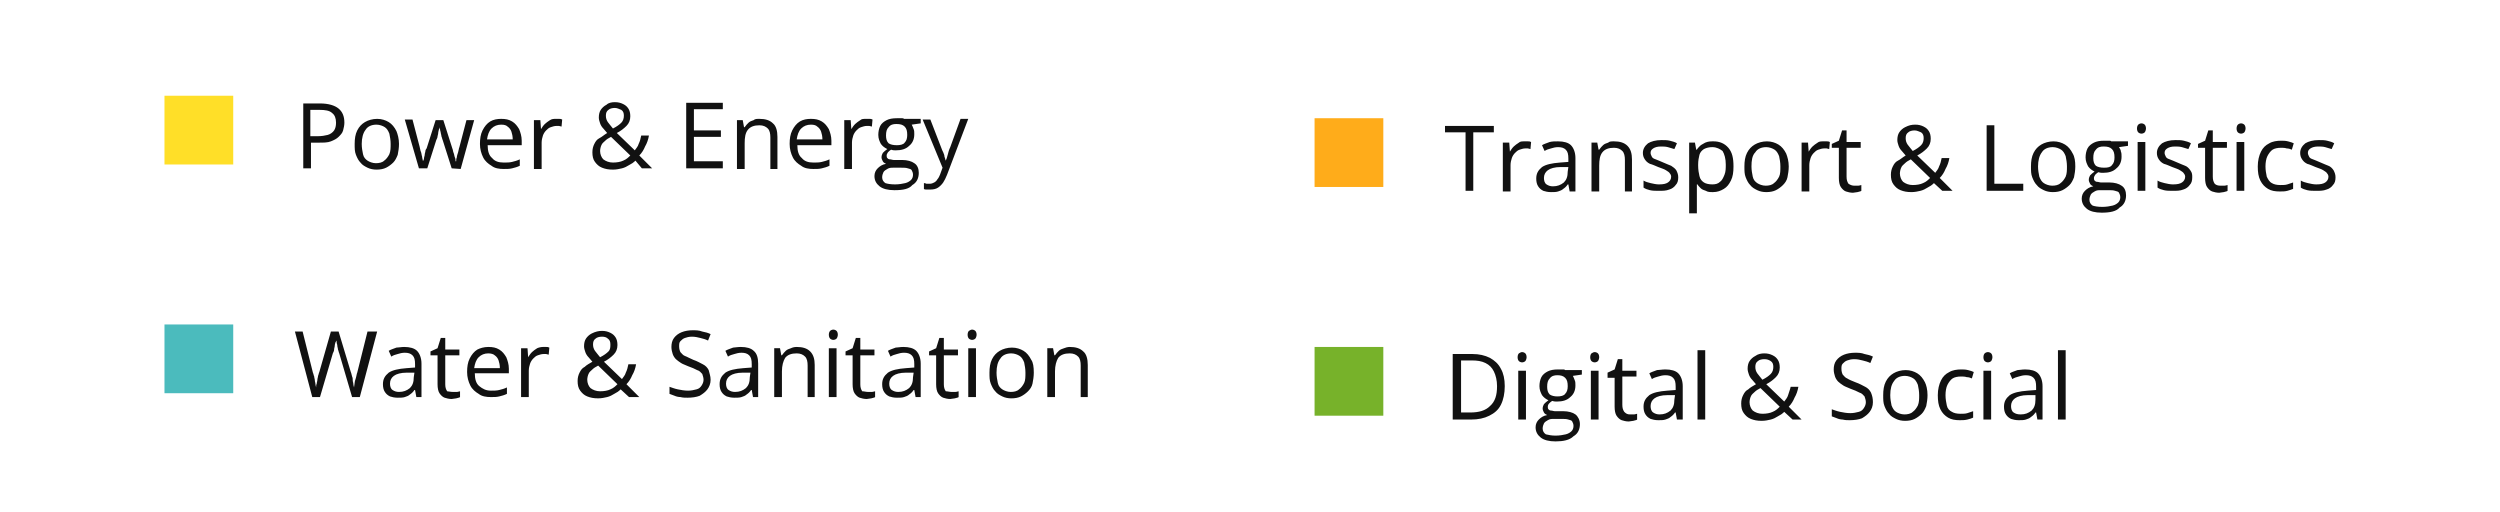 <svg xmlns="http://www.w3.org/2000/svg" xmlns:xlink="http://www.w3.org/1999/xlink" id="Calque_1" x="0px" y="0px" viewBox="0 0 389.1 79.7" style="enable-background:new 0 0 389.1 79.7;" xml:space="preserve"><style type="text/css">	.st0{fill:#FFDF28;}	.st1{fill:#111111;}	.st2{fill:#4BBBBD;}	.st3{fill:#FFAC1A;}	.st4{fill:#77B22A;}</style><g>	<rect x="25.6" y="14.9" class="st0" width="10.7" height="10.7"></rect>	<path class="st1" d="M49.8,16.1c1.3,0,2.3,0.3,2.9,0.8c0.6,0.5,0.9,1.2,0.9,2.2c0,0.4-0.1,0.8-0.2,1.2c-0.1,0.4-0.4,0.7-0.7,1  c-0.3,0.3-0.7,0.5-1.2,0.7c-0.5,0.2-1.1,0.2-1.9,0.2h-1.2v4h-1.2V16.1L49.8,16.1L49.8,16.1z M49.7,17.1h-1.4v4.1h1.1  c0.7,0,1.2-0.1,1.6-0.2c0.4-0.1,0.8-0.4,1-0.7c0.2-0.3,0.3-0.7,0.3-1.2c0-0.7-0.2-1.2-0.6-1.5C51.3,17.2,50.6,17.1,49.7,17.1z   M62.1,22.4c0,0.6-0.1,1.2-0.2,1.7c-0.2,0.5-0.4,0.9-0.7,1.2c-0.3,0.3-0.7,0.6-1.1,0.8c-0.4,0.2-0.9,0.3-1.5,0.3  c-0.5,0-1-0.1-1.4-0.3c-0.4-0.2-0.8-0.4-1.1-0.8c-0.3-0.3-0.5-0.7-0.7-1.2c-0.2-0.5-0.2-1-0.2-1.7c0-0.8,0.1-1.5,0.4-2.1  c0.3-0.6,0.7-1,1.2-1.3c0.5-0.3,1.2-0.5,1.9-0.5c0.7,0,1.3,0.2,1.8,0.5c0.5,0.3,0.9,0.8,1.2,1.4C61.9,20.9,62.1,21.6,62.1,22.4z   M56.3,22.4c0,0.6,0.1,1.1,0.2,1.6s0.4,0.8,0.7,1c0.3,0.2,0.8,0.4,1.3,0.4c0.5,0,1-0.1,1.3-0.4c0.3-0.2,0.6-0.6,0.8-1  c0.2-0.5,0.2-1,0.2-1.6c0-0.6-0.1-1.1-0.2-1.6c-0.2-0.5-0.4-0.8-0.7-1c-0.3-0.2-0.8-0.4-1.3-0.4c-0.8,0-1.4,0.3-1.7,0.8  C56.5,20.7,56.3,21.5,56.3,22.4z M70.3,26.2l-1.4-4.4c-0.1-0.2-0.1-0.4-0.2-0.6c0-0.2-0.1-0.4-0.1-0.5c0-0.2-0.1-0.3-0.1-0.5  c0-0.1-0.1-0.3-0.1-0.4h0c0,0.1,0,0.2-0.1,0.4c0,0.1-0.1,0.3-0.1,0.5c0,0.2-0.1,0.4-0.1,0.5c0,0.2-0.1,0.4-0.2,0.6l-1.4,4.4h-1.3  L63,18.6h1.2l1.1,4.2c0.1,0.3,0.1,0.6,0.2,0.8s0.1,0.5,0.2,0.8c0,0.2,0.1,0.4,0.1,0.6h0.1c0-0.1,0.1-0.2,0.1-0.4  c0-0.2,0.1-0.3,0.1-0.5c0-0.2,0.1-0.4,0.1-0.5c0-0.2,0.1-0.4,0.2-0.5l1.4-4.4H69l1.4,4.4c0.1,0.2,0.1,0.5,0.2,0.7  c0.1,0.2,0.1,0.5,0.2,0.7c0.1,0.2,0.1,0.4,0.1,0.6h0.1c0-0.2,0-0.4,0.1-0.6c0-0.2,0.1-0.5,0.2-0.8s0.1-0.6,0.2-0.8l1.1-4.2h1.2  l-2.1,7.6L70.3,26.2L70.3,26.2z M78,18.5c0.7,0,1.2,0.1,1.7,0.4c0.5,0.3,0.8,0.7,1.1,1.2c0.2,0.5,0.4,1.1,0.4,1.8v0.7h-5.3  c0,0.9,0.2,1.6,0.7,2c0.4,0.5,1,0.7,1.8,0.7c0.5,0,0.9,0,1.3-0.1c0.4-0.1,0.8-0.2,1.2-0.4v1c-0.4,0.2-0.8,0.3-1.2,0.4  c-0.4,0.1-0.8,0.1-1.3,0.1c-0.7,0-1.4-0.1-1.9-0.5c-0.5-0.3-1-0.7-1.3-1.3c-0.3-0.6-0.5-1.3-0.5-2.1c0-0.8,0.1-1.5,0.4-2.1  c0.3-0.6,0.7-1.1,1.2-1.4C76.8,18.6,77.4,18.5,78,18.5z M78,19.4c-0.6,0-1.1,0.2-1.5,0.6c-0.4,0.4-0.6,1-0.7,1.7h4  c0-0.5-0.1-0.9-0.2-1.2c-0.1-0.3-0.3-0.6-0.6-0.8C78.8,19.5,78.5,19.4,78,19.4z M86.5,18.5c0.2,0,0.3,0,0.5,0c0.2,0,0.3,0,0.5,0.1  l-0.1,1.1c-0.1,0-0.3-0.1-0.4-0.1c-0.2,0-0.3,0-0.4,0c-0.3,0-0.6,0.1-0.9,0.2c-0.3,0.1-0.5,0.3-0.7,0.5c-0.2,0.2-0.4,0.5-0.5,0.8  c-0.1,0.3-0.2,0.7-0.2,1.1v4.1h-1.2v-7.6h1l0.1,1.4h0c0.2-0.3,0.3-0.5,0.6-0.8c0.2-0.2,0.5-0.4,0.8-0.6  C85.9,18.5,86.2,18.5,86.5,18.5z M95.7,15.9c0.5,0,0.9,0.1,1.3,0.3c0.4,0.2,0.6,0.4,0.8,0.7c0.2,0.3,0.3,0.7,0.3,1.2  c0,0.6-0.2,1.1-0.6,1.5c-0.4,0.4-0.9,0.8-1.5,1.1l2.8,2.7c0.2-0.3,0.5-0.6,0.6-1c0.2-0.4,0.3-0.8,0.4-1.3h1.2  c-0.1,0.6-0.3,1.2-0.6,1.7c-0.2,0.5-0.5,1-0.9,1.4l2,2h-1.6L98.9,25c-0.3,0.3-0.6,0.5-1,0.7c-0.3,0.2-0.7,0.4-1.1,0.5  c-0.4,0.1-0.9,0.2-1.4,0.2c-0.7,0-1.2-0.1-1.7-0.3c-0.5-0.2-0.8-0.5-1.1-0.9c-0.3-0.4-0.4-0.9-0.4-1.5c0-0.5,0.1-0.9,0.3-1.3  c0.2-0.4,0.4-0.7,0.8-0.9s0.7-0.5,1.2-0.8c-0.2-0.2-0.4-0.5-0.6-0.7c-0.2-0.2-0.4-0.5-0.5-0.8c-0.1-0.3-0.2-0.6-0.2-0.9  c0-0.5,0.1-0.9,0.3-1.2c0.2-0.3,0.5-0.6,0.9-0.8C94.7,16,95.2,15.9,95.7,15.9z M95.1,21.3c-0.4,0.2-0.7,0.4-0.9,0.6  c-0.2,0.2-0.5,0.4-0.6,0.7c-0.1,0.2-0.2,0.6-0.2,0.9c0,0.5,0.2,1,0.5,1.3c0.4,0.3,0.9,0.5,1.5,0.5c0.6,0,1.2-0.1,1.6-0.3  c0.5-0.2,0.8-0.5,1.1-0.8L95.1,21.3z M95.7,16.8c-0.4,0-0.8,0.1-1,0.3c-0.3,0.2-0.4,0.5-0.4,0.9c0,0.4,0.1,0.7,0.3,1  c0.2,0.3,0.5,0.6,0.8,1c0.6-0.3,1-0.6,1.3-0.9s0.4-0.7,0.4-1.1c0-0.4-0.1-0.7-0.4-0.9C96.4,17,96.1,16.8,95.7,16.8z M112.5,26.2  h-5.7V16h5.7v1H108v3.3h4.2v1H108v3.8h4.5V26.2z M118.2,18.5c0.9,0,1.6,0.2,2.1,0.7c0.5,0.4,0.7,1.2,0.7,2.1v5h-1.1v-4.9  c0-0.6-0.1-1.1-0.4-1.4c-0.3-0.3-0.7-0.5-1.3-0.5c-0.8,0-1.4,0.2-1.8,0.7s-0.5,1.2-0.5,2.1v4h-1.2v-7.6h0.9l0.2,1.1h0.1  c0.2-0.3,0.4-0.5,0.6-0.7c0.2-0.2,0.5-0.3,0.8-0.4C117.5,18.5,117.8,18.5,118.2,18.5z M126.2,18.5c0.7,0,1.2,0.1,1.7,0.4  c0.5,0.3,0.8,0.7,1.1,1.2c0.2,0.5,0.4,1.1,0.4,1.8v0.7h-5.3c0,0.9,0.2,1.6,0.7,2c0.4,0.5,1,0.7,1.8,0.7c0.5,0,0.9,0,1.3-0.1  c0.4-0.1,0.8-0.2,1.2-0.4v1c-0.4,0.2-0.8,0.3-1.2,0.4c-0.4,0.1-0.8,0.1-1.3,0.1c-0.7,0-1.4-0.1-1.9-0.5c-0.5-0.3-1-0.7-1.3-1.3  c-0.3-0.6-0.5-1.3-0.5-2.1c0-0.8,0.1-1.5,0.4-2.1c0.3-0.6,0.7-1.1,1.2-1.4C125,18.6,125.6,18.5,126.2,18.5z M126.2,19.4  c-0.6,0-1.1,0.2-1.5,0.6c-0.4,0.4-0.6,1-0.7,1.7h4c0-0.5-0.1-0.9-0.2-1.2c-0.1-0.3-0.3-0.6-0.6-0.8C127,19.5,126.7,19.4,126.2,19.4  z M134.8,18.5c0.2,0,0.3,0,0.5,0c0.2,0,0.3,0,0.5,0.1l-0.1,1.1c-0.1,0-0.3-0.1-0.4-0.1c-0.2,0-0.3,0-0.4,0c-0.3,0-0.6,0.1-0.9,0.2  c-0.3,0.1-0.5,0.3-0.7,0.5c-0.2,0.2-0.4,0.5-0.5,0.8c-0.1,0.3-0.2,0.7-0.2,1.1v4.1h-1.2v-7.6h1l0.1,1.4h0c0.2-0.3,0.3-0.5,0.6-0.8  c0.2-0.2,0.5-0.4,0.8-0.6C134.1,18.5,134.4,18.5,134.8,18.5z M139.2,29.6c-1,0-1.8-0.2-2.3-0.6c-0.5-0.4-0.8-0.9-0.8-1.6  c0-0.5,0.2-0.9,0.5-1.2c0.3-0.3,0.7-0.6,1.3-0.7c-0.2-0.1-0.4-0.2-0.5-0.4c-0.1-0.2-0.2-0.4-0.2-0.6c0-0.3,0.1-0.5,0.2-0.7  c0.2-0.2,0.4-0.4,0.7-0.6c-0.4-0.2-0.7-0.4-1-0.8c-0.2-0.4-0.4-0.8-0.4-1.4c0-0.5,0.1-1,0.3-1.4c0.2-0.4,0.6-0.7,1-0.9  c0.4-0.2,0.9-0.3,1.6-0.3c0.1,0,0.3,0,0.4,0c0.1,0,0.3,0,0.4,0c0.1,0,0.2,0,0.3,0.1h2.6v0.7l-1.4,0.2c0.1,0.2,0.2,0.4,0.3,0.7  c0.1,0.2,0.1,0.5,0.1,0.8c0,0.8-0.3,1.4-0.8,1.8c-0.5,0.5-1.2,0.7-2.1,0.7c-0.2,0-0.4,0-0.7-0.1c-0.2,0.1-0.4,0.3-0.5,0.4  c-0.1,0.2-0.2,0.3-0.2,0.5c0,0.1,0,0.3,0.1,0.4c0.1,0.1,0.2,0.2,0.4,0.2c0.2,0,0.4,0.1,0.6,0.1h1.3c0.8,0,1.5,0.2,1.9,0.5  c0.5,0.3,0.7,0.9,0.7,1.5c0,0.8-0.3,1.5-1,1.9C141.5,29.4,140.6,29.6,139.2,29.6z M139.3,28.7c0.6,0,1.2-0.1,1.6-0.2  c0.4-0.1,0.7-0.3,0.9-0.5c0.2-0.2,0.3-0.5,0.3-0.8c0-0.3-0.1-0.5-0.2-0.7c-0.1-0.2-0.3-0.2-0.6-0.3c-0.3-0.1-0.6-0.1-1-0.1H139  c-0.3,0-0.6,0-0.9,0.2c-0.2,0.1-0.5,0.3-0.6,0.5c-0.1,0.2-0.2,0.5-0.2,0.8c0,0.4,0.2,0.7,0.5,0.9C138.1,28.6,138.6,28.7,139.3,28.7  z M139.6,22.6c0.5,0,1-0.1,1.2-0.4c0.3-0.3,0.4-0.7,0.4-1.2c0-0.6-0.1-1-0.4-1.3s-0.7-0.4-1.3-0.4c-0.5,0-0.9,0.1-1.2,0.5  c-0.3,0.3-0.4,0.7-0.4,1.3c0,0.5,0.1,0.9,0.4,1.2C138.6,22.5,139,22.6,139.6,22.6z M143.6,18.6h1.2l1.7,4.4  c0.1,0.3,0.2,0.5,0.3,0.7c0.1,0.2,0.2,0.5,0.2,0.7c0.1,0.2,0.1,0.4,0.2,0.6h0c0.1-0.2,0.2-0.5,0.3-0.9c0.1-0.4,0.2-0.8,0.4-1.2  l1.6-4.4h1.2l-3.3,8.7c-0.2,0.5-0.4,0.9-0.6,1.2c-0.2,0.3-0.5,0.6-0.8,0.8c-0.3,0.2-0.7,0.3-1.2,0.3c-0.2,0-0.4,0-0.6,0  c-0.2,0-0.3,0-0.4-0.1v-0.9c0.1,0,0.2,0,0.4,0.1c0.1,0,0.3,0,0.5,0c0.3,0,0.5-0.1,0.7-0.2c0.2-0.1,0.4-0.3,0.5-0.5  c0.2-0.2,0.3-0.5,0.4-0.7l0.4-1.1L143.6,18.6z"></path>	<rect x="25.6" y="50.5" class="st2" width="10.7" height="10.7"></rect>	<path class="st1" d="M58.7,51.6l-2.7,10.2h-1.2l-2-6.8c-0.1-0.2-0.1-0.4-0.2-0.6c0-0.2-0.1-0.4-0.1-0.6c0-0.2-0.1-0.3-0.1-0.5  c0-0.1,0-0.2-0.1-0.3c0,0.1,0,0.2-0.1,0.3c0,0.1-0.1,0.3-0.1,0.5c0,0.2-0.1,0.4-0.1,0.6c0,0.2-0.1,0.4-0.2,0.6l-2,6.8h-1.2  l-2.7-10.2h1.2l1.6,6.4c0.1,0.2,0.1,0.4,0.2,0.6c0,0.2,0.1,0.4,0.1,0.6c0,0.2,0.1,0.4,0.1,0.6c0,0.2,0.1,0.4,0.1,0.5  c0-0.2,0-0.4,0.1-0.6c0-0.2,0.1-0.4,0.1-0.6c0-0.2,0.1-0.4,0.1-0.6c0.1-0.2,0.1-0.4,0.2-0.6l1.8-6.3h1.2l1.9,6.3  c0.1,0.2,0.1,0.4,0.2,0.7c0.1,0.2,0.1,0.4,0.1,0.6c0,0.2,0.1,0.4,0.1,0.6c0,0.2,0.1,0.4,0.1,0.5c0-0.2,0.1-0.5,0.1-0.7  s0.1-0.5,0.2-0.8c0.1-0.3,0.1-0.6,0.2-0.8l1.6-6.4L58.7,51.6L58.7,51.6z M62.9,54c0.9,0,1.6,0.2,2,0.6c0.4,0.4,0.7,1.1,0.7,2v5.2  h-0.8l-0.2-1.1h-0.1c-0.2,0.3-0.4,0.5-0.7,0.7c-0.2,0.2-0.5,0.3-0.8,0.4c-0.3,0.1-0.7,0.1-1.1,0.1c-0.5,0-0.9-0.1-1.2-0.2  c-0.4-0.2-0.6-0.4-0.8-0.7c-0.2-0.3-0.3-0.7-0.3-1.2c0-0.8,0.3-1.3,0.9-1.8c0.6-0.4,1.5-0.6,2.8-0.7l1.3-0.1v-0.5  c0-0.7-0.1-1.1-0.4-1.4c-0.3-0.3-0.7-0.4-1.2-0.4c-0.4,0-0.8,0.1-1.1,0.2c-0.4,0.1-0.7,0.2-1,0.4l-0.4-0.9c0.3-0.2,0.7-0.3,1.2-0.5  C62,54.1,62.5,54,62.9,54z M64.5,58l-1.2,0c-0.9,0-1.6,0.2-2,0.5c-0.4,0.3-0.6,0.7-0.6,1.2c0,0.4,0.1,0.8,0.4,1  c0.3,0.2,0.6,0.3,1,0.3c0.7,0,1.2-0.2,1.7-0.6c0.4-0.4,0.6-0.9,0.6-1.7L64.5,58L64.5,58z M70.5,61c0.2,0,0.4,0,0.6,0  c0.2,0,0.4-0.1,0.5-0.1v0.9c-0.1,0.1-0.3,0.1-0.6,0.2c-0.2,0-0.5,0.1-0.7,0.1c-0.4,0-0.8-0.1-1.1-0.2c-0.3-0.1-0.6-0.4-0.8-0.7  c-0.2-0.3-0.3-0.8-0.3-1.4v-4.5H67v-0.6l1.1-0.5l0.5-1.6h0.7v1.8h2.2v0.9h-2.2v4.5c0,0.5,0.1,0.8,0.3,1.1  C69.8,60.9,70.1,61,70.5,61z M76,54c0.7,0,1.2,0.1,1.7,0.4c0.5,0.3,0.8,0.7,1.1,1.2c0.2,0.5,0.4,1.1,0.4,1.8v0.7h-5.3  c0,0.9,0.2,1.6,0.7,2s1,0.7,1.8,0.7c0.5,0,0.9,0,1.3-0.1c0.4-0.1,0.8-0.2,1.2-0.4v1c-0.4,0.2-0.8,0.3-1.2,0.4  c-0.4,0.1-0.8,0.1-1.3,0.1c-0.7,0-1.4-0.1-1.9-0.5c-0.5-0.3-1-0.7-1.3-1.3c-0.3-0.6-0.5-1.3-0.5-2.1c0-0.8,0.1-1.5,0.4-2.1  c0.3-0.6,0.7-1.1,1.2-1.4C74.7,54.2,75.3,54,76,54z M76,55c-0.6,0-1.1,0.2-1.5,0.6c-0.4,0.4-0.6,1-0.7,1.7h4c0-0.5-0.1-0.9-0.2-1.2  c-0.1-0.3-0.3-0.6-0.6-0.8C76.8,55.1,76.4,55,76,55z M84.5,54c0.2,0,0.3,0,0.5,0c0.2,0,0.3,0,0.5,0.1l-0.1,1.1  c-0.1,0-0.3-0.1-0.4-0.1c-0.2,0-0.3,0-0.4,0c-0.3,0-0.6,0.1-0.9,0.2c-0.3,0.1-0.5,0.3-0.7,0.5c-0.2,0.2-0.4,0.5-0.5,0.8  c-0.1,0.3-0.2,0.7-0.2,1.1v4.1h-1.2v-7.6h1l0.1,1.4h0c0.2-0.3,0.3-0.5,0.6-0.8c0.2-0.2,0.5-0.4,0.8-0.6C83.8,54.1,84.2,54,84.5,54z   M93.7,51.5c0.5,0,0.9,0.1,1.3,0.3c0.4,0.2,0.6,0.4,0.8,0.7c0.2,0.3,0.3,0.7,0.3,1.2c0,0.6-0.2,1.1-0.6,1.5  c-0.4,0.4-0.9,0.8-1.5,1.1l2.8,2.7c0.2-0.3,0.5-0.6,0.6-1c0.2-0.4,0.3-0.8,0.4-1.3h1.2c-0.1,0.6-0.3,1.2-0.6,1.7  c-0.2,0.5-0.5,1-0.9,1.4l2,2h-1.6l-1.3-1.2c-0.3,0.3-0.6,0.5-1,0.7c-0.3,0.2-0.7,0.4-1.1,0.5c-0.4,0.1-0.9,0.2-1.4,0.2  c-0.7,0-1.2-0.1-1.7-0.3c-0.5-0.2-0.8-0.5-1.1-0.9c-0.3-0.4-0.4-0.9-0.4-1.5c0-0.5,0.1-0.9,0.3-1.3c0.2-0.4,0.4-0.7,0.8-0.9  c0.3-0.3,0.7-0.5,1.2-0.8c-0.2-0.2-0.4-0.5-0.6-0.7c-0.2-0.2-0.4-0.5-0.5-0.8c-0.1-0.3-0.2-0.6-0.2-0.9c0-0.5,0.1-0.9,0.3-1.2  c0.2-0.3,0.5-0.6,0.9-0.8C92.7,51.6,93.2,51.5,93.7,51.5z M93.1,56.9c-0.4,0.2-0.7,0.4-0.9,0.6c-0.2,0.2-0.5,0.4-0.6,0.7  c-0.1,0.2-0.2,0.6-0.2,0.9c0,0.5,0.2,1,0.5,1.3c0.4,0.3,0.9,0.5,1.5,0.5c0.6,0,1.2-0.1,1.6-0.3c0.5-0.2,0.8-0.5,1.1-0.8L93.1,56.9z   M93.7,52.4c-0.4,0-0.8,0.1-1,0.3c-0.3,0.2-0.4,0.5-0.4,0.9c0,0.4,0.1,0.7,0.3,1c0.2,0.3,0.5,0.6,0.8,1c0.6-0.3,1-0.6,1.3-0.9  S95,54,95,53.6c0-0.4-0.1-0.7-0.4-0.9C94.4,52.5,94.1,52.4,93.7,52.4z M110.6,59.1c0,0.6-0.2,1.1-0.5,1.5c-0.3,0.4-0.7,0.7-1.2,1  c-0.5,0.2-1.2,0.3-1.9,0.3c-0.4,0-0.7,0-1.1-0.1c-0.3,0-0.7-0.1-0.9-0.2c-0.3-0.1-0.5-0.2-0.8-0.3v-1.1c0.3,0.1,0.8,0.3,1.3,0.4  c0.5,0.1,1,0.2,1.6,0.2c0.5,0,0.9-0.1,1.3-0.2c0.4-0.1,0.6-0.3,0.8-0.6c0.2-0.3,0.3-0.6,0.3-0.9c0-0.3-0.1-0.6-0.2-0.9  c-0.2-0.2-0.4-0.5-0.8-0.6c-0.4-0.2-0.8-0.4-1.4-0.6c-0.4-0.2-0.8-0.3-1.1-0.5c-0.3-0.2-0.6-0.4-0.8-0.6c-0.2-0.2-0.4-0.5-0.5-0.8  c-0.1-0.3-0.2-0.7-0.2-1.1c0-0.5,0.1-1,0.4-1.4c0.3-0.4,0.7-0.7,1.2-0.9c0.5-0.2,1.1-0.3,1.7-0.3c0.5,0,1,0,1.5,0.2  c0.5,0.1,0.9,0.2,1.3,0.4l-0.4,1c-0.4-0.2-0.8-0.3-1.2-0.4c-0.4-0.1-0.8-0.2-1.3-0.2s-0.8,0.1-1.1,0.2c-0.3,0.1-0.5,0.3-0.7,0.5  c-0.2,0.2-0.2,0.5-0.2,0.8c0,0.4,0.1,0.7,0.2,0.9c0.2,0.2,0.4,0.5,0.7,0.6s0.8,0.4,1.3,0.6c0.6,0.2,1.1,0.5,1.5,0.7  c0.4,0.2,0.7,0.5,0.9,0.9C110.4,58.1,110.6,58.5,110.6,59.1z M115.3,54c0.9,0,1.6,0.2,2,0.6c0.5,0.4,0.7,1.1,0.7,2v5.2h-0.8  l-0.2-1.1h-0.1c-0.2,0.3-0.4,0.5-0.7,0.7c-0.2,0.2-0.5,0.3-0.8,0.4c-0.3,0.1-0.7,0.1-1.1,0.1c-0.5,0-0.9-0.1-1.2-0.2  c-0.4-0.2-0.6-0.4-0.8-0.7c-0.2-0.3-0.3-0.7-0.3-1.2c0-0.8,0.3-1.3,0.9-1.8c0.6-0.4,1.5-0.6,2.8-0.7l1.3-0.1v-0.5  c0-0.7-0.1-1.1-0.4-1.4c-0.3-0.3-0.7-0.4-1.2-0.4c-0.4,0-0.8,0.1-1.1,0.2c-0.4,0.1-0.7,0.2-1,0.4l-0.4-0.9c0.3-0.2,0.7-0.3,1.2-0.5  C114.3,54.1,114.8,54,115.3,54z M116.8,58l-1.2,0c-0.9,0-1.6,0.2-2,0.5c-0.4,0.3-0.6,0.7-0.6,1.2c0,0.4,0.1,0.8,0.4,1  c0.3,0.2,0.6,0.3,1,0.3c0.7,0,1.2-0.2,1.7-0.6c0.4-0.4,0.6-0.9,0.6-1.7L116.8,58L116.8,58z M124,54c0.9,0,1.6,0.2,2.1,0.7  s0.7,1.2,0.7,2.1v5h-1.1v-4.9c0-0.6-0.1-1.1-0.4-1.4c-0.3-0.3-0.7-0.5-1.3-0.5c-0.8,0-1.4,0.2-1.8,0.7c-0.3,0.5-0.5,1.2-0.5,2.1v4  h-1.2v-7.6h0.9l0.2,1.1h0.1c0.2-0.3,0.4-0.5,0.6-0.7c0.2-0.2,0.5-0.3,0.8-0.4C123.3,54.1,123.6,54,124,54z M130.2,54.2v7.6h-1.2  v-7.6H130.2z M129.7,51.3c0.2,0,0.4,0.1,0.5,0.2c0.1,0.1,0.2,0.3,0.2,0.6c0,0.2-0.1,0.5-0.2,0.6c-0.1,0.1-0.3,0.2-0.5,0.2  c-0.2,0-0.4-0.1-0.5-0.2c-0.1-0.1-0.2-0.3-0.2-0.6c0-0.3,0.1-0.5,0.2-0.6C129.3,51.4,129.5,51.3,129.7,51.3z M135.1,61  c0.2,0,0.4,0,0.6,0c0.2,0,0.4-0.1,0.5-0.1v0.9c-0.1,0.1-0.3,0.1-0.6,0.2c-0.2,0-0.5,0.1-0.7,0.1c-0.4,0-0.8-0.1-1.1-0.2  c-0.3-0.1-0.6-0.4-0.8-0.7c-0.2-0.3-0.3-0.8-0.3-1.4v-4.5h-1.1v-0.6l1.1-0.5l0.5-1.6h0.7v1.8h2.2v0.9h-2.2v4.5  c0,0.5,0.1,0.8,0.3,1.1C134.5,60.9,134.8,61,135.1,61z M140.6,54c0.9,0,1.6,0.2,2,0.6c0.4,0.4,0.7,1.1,0.7,2v5.2h-0.8l-0.2-1.1  h-0.1c-0.2,0.3-0.4,0.5-0.7,0.7c-0.2,0.2-0.5,0.3-0.8,0.4c-0.3,0.1-0.7,0.1-1.1,0.1c-0.5,0-0.9-0.1-1.2-0.2  c-0.4-0.2-0.6-0.4-0.8-0.7c-0.2-0.3-0.3-0.7-0.3-1.2c0-0.8,0.3-1.3,0.9-1.8c0.6-0.4,1.5-0.6,2.8-0.7l1.3-0.1v-0.5  c0-0.7-0.1-1.1-0.4-1.4c-0.3-0.3-0.7-0.4-1.2-0.4c-0.4,0-0.8,0.1-1.1,0.2c-0.4,0.1-0.7,0.2-1,0.4l-0.4-0.9c0.3-0.2,0.7-0.3,1.2-0.5  C139.7,54.1,140.1,54,140.6,54z M142.2,58l-1.2,0c-0.9,0-1.6,0.2-2,0.5c-0.4,0.3-0.6,0.7-0.6,1.2c0,0.4,0.1,0.8,0.4,1  c0.3,0.2,0.6,0.3,1,0.3c0.7,0,1.2-0.2,1.7-0.6c0.4-0.4,0.6-0.9,0.6-1.7L142.2,58L142.2,58z M148.1,61c0.2,0,0.4,0,0.6,0  c0.2,0,0.4-0.1,0.5-0.1v0.9c-0.1,0.1-0.3,0.1-0.6,0.2c-0.2,0-0.5,0.1-0.7,0.1c-0.4,0-0.8-0.1-1.1-0.2c-0.3-0.1-0.6-0.4-0.8-0.7  c-0.2-0.3-0.3-0.8-0.3-1.4v-4.5h-1.1v-0.6l1.1-0.5l0.5-1.6h0.7v1.8h2.2v0.9h-2.2v4.5c0,0.5,0.1,0.8,0.3,1.1  C147.5,60.9,147.8,61,148.1,61z M151.9,54.2v7.6h-1.2v-7.6H151.9z M151.3,51.3c0.2,0,0.4,0.1,0.5,0.2c0.1,0.1,0.2,0.3,0.2,0.6  c0,0.2-0.1,0.5-0.2,0.6c-0.1,0.1-0.3,0.2-0.5,0.2c-0.2,0-0.4-0.1-0.5-0.2c-0.1-0.1-0.2-0.3-0.2-0.6c0-0.3,0.1-0.5,0.2-0.6  C151,51.4,151.1,51.3,151.3,51.3z M160.9,58c0,0.6-0.1,1.2-0.2,1.7s-0.4,0.9-0.7,1.2c-0.3,0.3-0.7,0.6-1.1,0.8  c-0.4,0.2-0.9,0.3-1.5,0.3c-0.5,0-1-0.1-1.4-0.3c-0.4-0.2-0.8-0.4-1.1-0.8c-0.3-0.3-0.5-0.7-0.7-1.2c-0.2-0.5-0.2-1-0.2-1.7  c0-0.8,0.1-1.5,0.4-2.1c0.3-0.6,0.7-1,1.2-1.3c0.5-0.3,1.2-0.5,1.9-0.5c0.7,0,1.3,0.2,1.8,0.5c0.5,0.3,0.9,0.8,1.2,1.4  C160.8,56.4,160.9,57.1,160.9,58z M155.1,58c0,0.6,0.1,1.1,0.2,1.6s0.4,0.8,0.7,1c0.3,0.2,0.8,0.4,1.3,0.4c0.5,0,1-0.1,1.3-0.4  c0.3-0.2,0.6-0.6,0.8-1s0.2-1,0.2-1.6s-0.1-1.1-0.2-1.6c-0.2-0.5-0.4-0.8-0.7-1c-0.3-0.2-0.8-0.4-1.3-0.4c-0.8,0-1.4,0.3-1.7,0.8  C155.3,56.3,155.1,57,155.1,58z M166.5,54c0.9,0,1.6,0.2,2.1,0.7c0.5,0.4,0.7,1.2,0.7,2.1v5h-1.1v-4.9c0-0.6-0.1-1.1-0.4-1.4  c-0.3-0.3-0.7-0.5-1.3-0.5c-0.8,0-1.4,0.2-1.8,0.7c-0.3,0.5-0.5,1.2-0.5,2.1v4h-1.2v-7.6h0.9l0.2,1.1h0.1c0.2-0.3,0.4-0.5,0.6-0.7  c0.2-0.2,0.5-0.3,0.8-0.4C165.8,54.1,166.2,54,166.5,54z"></path>	<g>		<rect x="204.6" y="18.4" class="st3" width="10.7" height="10.7"></rect>		<path class="st1" d="M229.3,29.7h-1.2v-9.1h-3.2v-1h7.6v1h-3.2V29.7z M237.3,22c0.2,0,0.3,0,0.5,0c0.2,0,0.3,0,0.5,0.1l-0.1,1.1   c-0.1,0-0.3-0.1-0.4-0.1c-0.2,0-0.3,0-0.4,0c-0.3,0-0.6,0.1-0.9,0.2c-0.3,0.1-0.5,0.3-0.7,0.5c-0.2,0.2-0.4,0.5-0.5,0.8   c-0.1,0.3-0.2,0.7-0.2,1.1v4.1h-1.2v-7.6h1l0.1,1.4h0c0.2-0.3,0.3-0.5,0.6-0.8c0.2-0.2,0.5-0.4,0.8-0.6   C236.6,22,236.9,22,237.3,22z M242.5,22c0.9,0,1.6,0.2,2,0.6c0.4,0.4,0.7,1.1,0.7,2v5.2h-0.9l-0.2-1.1h-0.1   c-0.2,0.3-0.4,0.5-0.7,0.7c-0.2,0.2-0.5,0.3-0.8,0.4c-0.3,0.1-0.7,0.1-1.1,0.1c-0.5,0-0.9-0.1-1.2-0.2c-0.4-0.2-0.6-0.4-0.8-0.7   c-0.2-0.3-0.3-0.7-0.3-1.2c0-0.8,0.3-1.3,0.9-1.8c0.6-0.4,1.5-0.6,2.8-0.7l1.3-0.1v-0.5c0-0.7-0.1-1.1-0.4-1.4   c-0.3-0.3-0.7-0.4-1.2-0.4c-0.4,0-0.8,0.1-1.1,0.2c-0.4,0.1-0.7,0.2-1,0.4l-0.4-0.9c0.3-0.2,0.7-0.3,1.2-0.5   C241.6,22,242,22,242.5,22z M244.1,26l-1.2,0c-0.9,0-1.6,0.2-2,0.5c-0.4,0.3-0.6,0.7-0.6,1.2c0,0.4,0.1,0.8,0.4,1   c0.3,0.2,0.6,0.3,1,0.3c0.7,0,1.2-0.2,1.7-0.6c0.4-0.4,0.6-0.9,0.6-1.7L244.1,26L244.1,26z M251.2,22c0.9,0,1.6,0.2,2.1,0.7   s0.7,1.2,0.7,2.1v5h-1.1v-4.9c0-0.6-0.1-1.1-0.4-1.4c-0.3-0.3-0.7-0.5-1.3-0.5c-0.8,0-1.4,0.2-1.8,0.7s-0.5,1.2-0.5,2.1v4h-1.2   v-7.6h0.9l0.2,1.1h0.1c0.2-0.3,0.4-0.5,0.6-0.7c0.2-0.2,0.5-0.3,0.8-0.4C250.5,22,250.8,22,251.2,22z M261.2,27.6   c0,0.5-0.1,0.9-0.4,1.2c-0.2,0.3-0.6,0.6-1,0.7c-0.5,0.2-1,0.2-1.6,0.2c-0.5,0-1,0-1.4-0.1c-0.4-0.1-0.7-0.2-1-0.4v-1.1   c0.3,0.2,0.7,0.3,1.1,0.4c0.4,0.1,0.9,0.2,1.3,0.2c0.7,0,1.1-0.1,1.4-0.3c0.3-0.2,0.5-0.5,0.5-0.9c0-0.2-0.1-0.4-0.2-0.5   c-0.1-0.2-0.3-0.3-0.6-0.5c-0.3-0.2-0.7-0.3-1.2-0.5c-0.5-0.2-0.9-0.4-1.3-0.5c-0.4-0.2-0.6-0.4-0.8-0.7s-0.3-0.6-0.3-1   c0-0.6,0.3-1.1,0.8-1.5c0.5-0.3,1.2-0.5,2.1-0.5c0.5,0,0.9,0,1.3,0.1c0.4,0.1,0.8,0.2,1.1,0.4l-0.4,0.9c-0.3-0.1-0.7-0.2-1-0.3   c-0.4-0.1-0.7-0.1-1.1-0.1c-0.5,0-0.9,0.1-1.2,0.3c-0.3,0.2-0.4,0.4-0.4,0.7c0,0.2,0.1,0.4,0.2,0.6c0.1,0.2,0.3,0.3,0.6,0.4   c0.3,0.1,0.7,0.3,1.2,0.5s0.9,0.4,1.2,0.5c0.3,0.2,0.6,0.4,0.8,0.7C261.1,26.9,261.2,27.2,261.2,27.6z M266.7,22   c0.9,0,1.7,0.3,2.3,1c0.6,0.7,0.8,1.6,0.8,2.9c0,0.9-0.1,1.6-0.4,2.2c-0.3,0.6-0.6,1-1.1,1.3c-0.5,0.3-1,0.5-1.7,0.5   c-0.4,0-0.8,0-1.1-0.2c-0.3-0.1-0.6-0.2-0.8-0.4s-0.4-0.4-0.5-0.6h-0.1c0,0.2,0,0.4,0,0.7c0,0.2,0,0.5,0,0.7v3.1h-1.2v-11h0.9   l0.2,1.1h0.1c0.1-0.2,0.3-0.4,0.5-0.6s0.5-0.3,0.8-0.5C265.9,22,266.2,22,266.7,22z M266.5,22.9c-0.5,0-0.9,0.1-1.3,0.3   c-0.3,0.2-0.6,0.5-0.7,0.9c-0.1,0.4-0.2,0.9-0.2,1.5v0.2c0,0.6,0.1,1.2,0.2,1.6c0.1,0.5,0.4,0.8,0.7,1c0.3,0.2,0.8,0.3,1.3,0.3   c0.5,0,0.9-0.1,1.2-0.4c0.3-0.2,0.5-0.6,0.7-1.1c0.2-0.5,0.2-1,0.2-1.6c0-0.9-0.2-1.6-0.5-2.1C267.7,23.2,267.2,22.9,266.5,22.9z    M278.4,25.9c0,0.6-0.1,1.2-0.2,1.7s-0.4,0.9-0.7,1.2c-0.3,0.3-0.7,0.6-1.1,0.8c-0.4,0.2-0.9,0.3-1.5,0.3c-0.5,0-1-0.1-1.4-0.3   c-0.4-0.2-0.8-0.4-1.1-0.8c-0.3-0.3-0.5-0.7-0.7-1.2c-0.2-0.5-0.2-1-0.2-1.7c0-0.8,0.1-1.5,0.4-2.1c0.3-0.6,0.7-1,1.2-1.3   c0.5-0.3,1.2-0.5,1.9-0.5c0.7,0,1.3,0.2,1.8,0.5s0.9,0.8,1.2,1.4C278.2,24.4,278.4,25.1,278.4,25.9z M272.6,25.9   c0,0.6,0.1,1.1,0.2,1.6s0.4,0.8,0.7,1c0.3,0.2,0.8,0.4,1.3,0.4c0.5,0,1-0.1,1.3-0.4c0.3-0.2,0.6-0.6,0.8-1s0.2-1,0.2-1.6   c0-0.6-0.1-1.1-0.2-1.6c-0.2-0.5-0.4-0.8-0.7-1c-0.3-0.2-0.8-0.4-1.3-0.4c-0.8,0-1.4,0.3-1.7,0.8C272.7,24.2,272.6,25,272.6,25.9z    M283.8,22c0.2,0,0.3,0,0.5,0c0.2,0,0.3,0,0.5,0.1l-0.1,1.1c-0.1,0-0.3-0.1-0.4-0.1c-0.2,0-0.3,0-0.4,0c-0.3,0-0.6,0.1-0.9,0.2   c-0.3,0.1-0.5,0.3-0.7,0.5c-0.2,0.2-0.4,0.5-0.5,0.8c-0.1,0.3-0.2,0.7-0.2,1.1v4.1h-1.2v-7.6h1l0.1,1.4h0c0.2-0.3,0.3-0.5,0.6-0.8   c0.2-0.2,0.5-0.4,0.8-0.6C283.1,22,283.5,22,283.8,22z M288.6,28.9c0.2,0,0.4,0,0.6,0c0.2,0,0.4-0.1,0.5-0.1v0.9   c-0.1,0.1-0.3,0.1-0.6,0.2c-0.2,0-0.5,0.1-0.7,0.1c-0.4,0-0.8-0.1-1.1-0.2c-0.3-0.1-0.6-0.4-0.8-0.7c-0.2-0.3-0.3-0.8-0.3-1.4V23   h-1.1v-0.6l1.1-0.5l0.5-1.6h0.7v1.8h2.2V23h-2.2v4.5c0,0.5,0.1,0.8,0.3,1.1C288,28.8,288.3,28.9,288.6,28.9z M298.1,19.4   c0.5,0,0.9,0.1,1.3,0.3c0.4,0.2,0.6,0.4,0.8,0.7c0.2,0.3,0.3,0.7,0.3,1.2c0,0.6-0.2,1.1-0.6,1.5c-0.4,0.4-0.9,0.8-1.5,1.1l2.8,2.7   c0.2-0.3,0.5-0.6,0.6-1c0.2-0.4,0.3-0.8,0.4-1.3h1.2c-0.1,0.6-0.3,1.2-0.6,1.7c-0.2,0.5-0.5,1-0.9,1.4l2,2h-1.6l-1.3-1.2   c-0.3,0.3-0.6,0.5-1,0.7c-0.3,0.2-0.7,0.4-1.1,0.5c-0.4,0.1-0.9,0.2-1.4,0.2c-0.7,0-1.2-0.1-1.7-0.3c-0.5-0.2-0.8-0.5-1.1-0.9   c-0.3-0.4-0.4-0.9-0.4-1.5c0-0.5,0.1-0.9,0.3-1.3c0.2-0.4,0.4-0.7,0.8-0.9s0.7-0.5,1.2-0.8c-0.2-0.2-0.4-0.5-0.6-0.7   c-0.2-0.2-0.4-0.5-0.5-0.8c-0.1-0.3-0.2-0.6-0.2-0.9c0-0.5,0.1-0.9,0.3-1.2c0.2-0.3,0.5-0.6,0.9-0.8   C297.1,19.5,297.5,19.4,298.1,19.4z M297.4,24.8c-0.4,0.2-0.7,0.4-0.9,0.6c-0.2,0.2-0.5,0.4-0.6,0.7c-0.1,0.2-0.2,0.6-0.2,0.9   c0,0.5,0.2,1,0.5,1.3c0.4,0.3,0.9,0.5,1.5,0.5c0.6,0,1.2-0.1,1.6-0.3c0.5-0.2,0.8-0.5,1.1-0.8L297.4,24.8z M298,20.3   c-0.4,0-0.8,0.1-1,0.3c-0.3,0.2-0.4,0.5-0.4,0.9c0,0.4,0.1,0.7,0.3,1c0.2,0.3,0.5,0.6,0.8,1c0.6-0.3,1-0.6,1.3-0.9   c0.3-0.3,0.4-0.7,0.4-1.1c0-0.4-0.1-0.7-0.4-0.9C298.7,20.5,298.4,20.3,298,20.3z M309.2,29.7V19.5h1.2v9.1h4.5v1.1H309.2z    M323,25.9c0,0.6-0.1,1.2-0.2,1.7c-0.2,0.5-0.4,0.9-0.7,1.2c-0.3,0.3-0.7,0.6-1.1,0.8c-0.4,0.2-0.9,0.3-1.5,0.3   c-0.5,0-1-0.1-1.4-0.3c-0.4-0.2-0.8-0.4-1.1-0.8c-0.3-0.3-0.5-0.7-0.7-1.2c-0.2-0.5-0.2-1-0.2-1.7c0-0.8,0.1-1.5,0.4-2.1   c0.3-0.6,0.7-1,1.2-1.3s1.2-0.5,1.9-0.5c0.7,0,1.3,0.2,1.8,0.5s0.9,0.8,1.2,1.4C322.9,24.4,323,25.1,323,25.9z M317.2,25.9   c0,0.6,0.1,1.1,0.2,1.6c0.2,0.5,0.4,0.8,0.7,1c0.3,0.2,0.8,0.4,1.3,0.4c0.5,0,1-0.1,1.3-0.4c0.3-0.2,0.6-0.6,0.8-1   c0.2-0.5,0.2-1,0.2-1.6c0-0.6-0.1-1.1-0.2-1.6c-0.2-0.5-0.4-0.8-0.7-1c-0.3-0.2-0.8-0.4-1.3-0.4c-0.8,0-1.4,0.3-1.7,0.8   C317.4,24.2,317.2,25,317.2,25.9z M327.1,33.1c-1,0-1.8-0.2-2.3-0.6c-0.5-0.4-0.8-0.9-0.8-1.6c0-0.5,0.2-0.9,0.5-1.2   c0.3-0.3,0.7-0.6,1.3-0.7c-0.2-0.1-0.4-0.2-0.5-0.4c-0.1-0.2-0.2-0.4-0.2-0.6c0-0.3,0.1-0.5,0.2-0.7c0.2-0.2,0.4-0.4,0.7-0.6   c-0.4-0.2-0.7-0.4-1-0.8c-0.2-0.4-0.4-0.8-0.4-1.4c0-0.5,0.1-1,0.3-1.4c0.2-0.4,0.6-0.7,1-0.9s0.9-0.3,1.6-0.3c0.1,0,0.3,0,0.4,0   c0.1,0,0.3,0,0.4,0c0.1,0,0.2,0,0.3,0.1h2.6v0.7l-1.4,0.2c0.1,0.2,0.3,0.4,0.3,0.7c0.1,0.2,0.1,0.5,0.1,0.8c0,0.8-0.3,1.4-0.8,1.8   c-0.5,0.5-1.2,0.7-2.1,0.7c-0.2,0-0.4,0-0.7-0.1c-0.2,0.1-0.4,0.3-0.5,0.4c-0.1,0.2-0.2,0.3-0.2,0.5c0,0.1,0,0.3,0.1,0.4   c0.1,0.1,0.2,0.2,0.4,0.2c0.2,0,0.4,0.1,0.6,0.1h1.3c0.8,0,1.5,0.2,1.9,0.5c0.5,0.3,0.7,0.9,0.7,1.5c0,0.8-0.3,1.5-1,1.9   C329.4,32.9,328.4,33.1,327.1,33.1z M327.2,32.2c0.6,0,1.2-0.1,1.6-0.2c0.4-0.1,0.7-0.3,0.9-0.5c0.2-0.2,0.3-0.5,0.3-0.8   c0-0.3-0.1-0.5-0.2-0.7c-0.1-0.2-0.3-0.2-0.6-0.3c-0.3-0.1-0.6-0.1-1-0.1h-1.3c-0.3,0-0.6,0-0.9,0.2c-0.2,0.1-0.5,0.3-0.6,0.5   c-0.1,0.2-0.2,0.5-0.2,0.8c0,0.4,0.2,0.7,0.5,0.9C326,32.1,326.5,32.2,327.2,32.2z M327.5,26.1c0.6,0,1-0.1,1.2-0.4   c0.3-0.3,0.4-0.7,0.4-1.2c0-0.6-0.1-1-0.4-1.3c-0.3-0.3-0.7-0.4-1.3-0.4c-0.5,0-0.9,0.1-1.2,0.5c-0.3,0.3-0.4,0.7-0.4,1.3   c0,0.5,0.1,0.9,0.4,1.2C326.5,26,326.9,26.1,327.5,26.1z M333.9,22.1v7.6h-1.2v-7.6H333.9z M333.3,19.2c0.2,0,0.4,0.1,0.5,0.2   c0.1,0.1,0.2,0.3,0.2,0.6c0,0.2-0.1,0.5-0.2,0.6c-0.1,0.1-0.3,0.2-0.5,0.2c-0.2,0-0.4-0.1-0.5-0.2c-0.1-0.1-0.2-0.3-0.2-0.6   c0-0.3,0.1-0.5,0.2-0.6C332.9,19.3,333.1,19.2,333.3,19.2z M341.2,27.6c0,0.5-0.1,0.9-0.4,1.2c-0.2,0.3-0.6,0.6-1,0.7   c-0.5,0.2-1,0.2-1.6,0.2c-0.5,0-1,0-1.4-0.1c-0.4-0.1-0.7-0.2-1-0.4v-1.1c0.3,0.2,0.7,0.3,1.1,0.4c0.4,0.1,0.9,0.2,1.3,0.2   c0.7,0,1.1-0.1,1.4-0.3c0.3-0.2,0.5-0.5,0.5-0.9c0-0.2-0.1-0.4-0.2-0.5c-0.1-0.2-0.3-0.3-0.6-0.5c-0.3-0.2-0.7-0.3-1.2-0.5   c-0.5-0.2-0.9-0.4-1.3-0.5c-0.4-0.2-0.6-0.4-0.8-0.7c-0.2-0.3-0.3-0.6-0.3-1c0-0.6,0.3-1.1,0.8-1.5c0.5-0.3,1.2-0.5,2.1-0.5   c0.5,0,0.9,0,1.3,0.1c0.4,0.1,0.8,0.2,1.1,0.4l-0.4,0.9c-0.3-0.1-0.7-0.2-1-0.3c-0.4-0.1-0.7-0.1-1.1-0.1c-0.5,0-0.9,0.1-1.2,0.3   c-0.3,0.2-0.4,0.4-0.4,0.7c0,0.2,0.1,0.4,0.2,0.6c0.1,0.2,0.3,0.3,0.6,0.4c0.3,0.1,0.7,0.3,1.2,0.5c0.5,0.2,0.9,0.4,1.2,0.5   s0.6,0.4,0.8,0.7C341.2,26.9,341.2,27.2,341.2,27.6z M345.6,28.9c0.2,0,0.4,0,0.6,0c0.2,0,0.4-0.1,0.5-0.1v0.9   c-0.1,0.1-0.3,0.1-0.6,0.2c-0.2,0-0.5,0.1-0.7,0.1c-0.4,0-0.8-0.1-1.1-0.2c-0.3-0.1-0.6-0.4-0.8-0.7c-0.2-0.3-0.3-0.8-0.3-1.4V23   h-1.1v-0.6l1.1-0.5l0.5-1.6h0.7v1.8h2.2V23h-2.2v4.5c0,0.5,0.1,0.8,0.3,1.1C344.9,28.8,345.2,28.9,345.6,28.9z M349.3,22.1v7.6   h-1.2v-7.6H349.3z M348.8,19.2c0.2,0,0.4,0.1,0.5,0.2c0.1,0.1,0.2,0.3,0.2,0.6c0,0.2-0.1,0.5-0.2,0.6c-0.1,0.1-0.3,0.2-0.5,0.2   c-0.2,0-0.4-0.1-0.5-0.2c-0.1-0.1-0.2-0.3-0.2-0.6c0-0.3,0.1-0.5,0.2-0.6C348.4,19.3,348.6,19.2,348.8,19.2z M354.8,29.8   c-0.7,0-1.3-0.1-1.8-0.4c-0.5-0.3-0.9-0.7-1.2-1.3c-0.3-0.6-0.4-1.3-0.4-2.2c0-0.9,0.2-1.7,0.5-2.3c0.3-0.6,0.7-1,1.3-1.3   c0.5-0.3,1.2-0.4,1.8-0.4c0.4,0,0.7,0,1.1,0.1c0.4,0.1,0.7,0.2,0.9,0.3l-0.3,1c-0.2-0.1-0.5-0.2-0.8-0.2c-0.3-0.1-0.6-0.1-0.9-0.1   c-0.5,0-1,0.1-1.3,0.3c-0.3,0.2-0.6,0.6-0.8,1c-0.2,0.4-0.3,1-0.3,1.6c0,0.6,0.1,1.1,0.2,1.6c0.2,0.4,0.4,0.8,0.8,1   c0.3,0.2,0.8,0.3,1.3,0.3c0.4,0,0.8,0,1.1-0.1c0.3-0.1,0.6-0.2,0.9-0.3v1c-0.3,0.1-0.5,0.2-0.9,0.3   C355.6,29.8,355.3,29.8,354.8,29.8z M363.5,27.6c0,0.5-0.1,0.9-0.4,1.2c-0.2,0.3-0.6,0.6-1,0.7c-0.5,0.2-1,0.2-1.6,0.2   c-0.5,0-1,0-1.4-0.1c-0.4-0.1-0.7-0.2-1-0.4v-1.1c0.3,0.2,0.7,0.3,1.1,0.4c0.4,0.1,0.9,0.2,1.3,0.2c0.7,0,1.1-0.1,1.4-0.3   c0.3-0.2,0.5-0.5,0.5-0.9c0-0.2-0.1-0.4-0.2-0.5c-0.1-0.2-0.3-0.3-0.6-0.5c-0.3-0.2-0.7-0.3-1.2-0.5c-0.5-0.2-0.9-0.4-1.3-0.5   c-0.4-0.2-0.6-0.4-0.8-0.7s-0.3-0.6-0.3-1c0-0.6,0.3-1.1,0.8-1.5c0.5-0.3,1.2-0.5,2.1-0.5c0.5,0,0.9,0,1.3,0.1   c0.4,0.1,0.8,0.2,1.1,0.4l-0.4,0.9c-0.3-0.1-0.7-0.2-1-0.3c-0.4-0.1-0.7-0.1-1.1-0.1c-0.5,0-0.9,0.1-1.2,0.3   c-0.3,0.2-0.4,0.4-0.4,0.7c0,0.2,0.1,0.4,0.2,0.6c0.1,0.2,0.3,0.3,0.6,0.4c0.3,0.1,0.7,0.3,1.2,0.5c0.5,0.2,0.9,0.4,1.2,0.5   s0.6,0.4,0.8,0.7C363.4,26.9,363.5,27.2,363.5,27.6z"></path>		<rect x="204.6" y="54" class="st4" width="10.7" height="10.7"></rect>		<path class="st1" d="M234.2,60.1c0,1.1-0.2,2.1-0.6,2.9c-0.4,0.8-1,1.3-1.8,1.7c-0.8,0.4-1.7,0.6-2.9,0.6h-2.8V55.1h3.1   c1,0,1.9,0.2,2.7,0.6c0.7,0.4,1.3,0.9,1.7,1.7C234,58.1,234.2,59,234.2,60.1z M233,60.1c0-0.9-0.2-1.7-0.5-2.3   c-0.3-0.6-0.7-1-1.3-1.3c-0.6-0.3-1.3-0.4-2.1-0.4h-1.7v8.1h1.4c1.4,0,2.4-0.3,3.1-1C232.7,62.5,233,61.5,233,60.1z M237.5,57.7   v7.6h-1.2v-7.6H237.5z M236.9,54.8c0.2,0,0.4,0.1,0.5,0.2c0.1,0.1,0.2,0.3,0.2,0.6c0,0.2-0.1,0.5-0.2,0.6   c-0.1,0.1-0.3,0.2-0.5,0.2c-0.2,0-0.4-0.1-0.5-0.2c-0.1-0.1-0.2-0.3-0.2-0.6c0-0.3,0.1-0.5,0.2-0.6   C236.6,54.9,236.7,54.8,236.9,54.8z M242.1,68.7c-1,0-1.8-0.2-2.3-0.6c-0.5-0.4-0.8-0.9-0.8-1.6c0-0.5,0.2-0.9,0.5-1.2   c0.3-0.3,0.7-0.6,1.3-0.7c-0.2-0.1-0.4-0.2-0.5-0.4c-0.1-0.2-0.2-0.4-0.2-0.6c0-0.3,0.1-0.5,0.2-0.7c0.2-0.2,0.4-0.4,0.7-0.6   c-0.4-0.2-0.7-0.4-1-0.8c-0.2-0.4-0.4-0.8-0.4-1.4c0-0.5,0.1-1,0.3-1.4c0.2-0.4,0.6-0.7,1-0.9c0.4-0.2,0.9-0.3,1.6-0.3   c0.1,0,0.3,0,0.4,0c0.1,0,0.3,0,0.4,0c0.1,0,0.2,0,0.3,0.1h2.6v0.7l-1.4,0.2c0.1,0.2,0.2,0.4,0.3,0.7c0.1,0.2,0.1,0.5,0.1,0.8   c0,0.8-0.3,1.4-0.8,1.8c-0.5,0.5-1.2,0.7-2.1,0.7c-0.2,0-0.4,0-0.7-0.1c-0.2,0.1-0.4,0.3-0.5,0.4s-0.2,0.3-0.2,0.5   c0,0.1,0,0.3,0.1,0.4c0.1,0.1,0.2,0.2,0.4,0.2s0.4,0.1,0.6,0.1h1.3c0.8,0,1.5,0.2,1.9,0.5s0.7,0.9,0.7,1.5c0,0.8-0.3,1.5-1,1.9   C244.3,68.5,243.3,68.7,242.1,68.7z M242.1,67.8c0.6,0,1.2-0.1,1.6-0.2c0.4-0.1,0.7-0.3,0.9-0.5c0.2-0.2,0.3-0.5,0.3-0.8   c0-0.3-0.1-0.5-0.2-0.7c-0.1-0.2-0.3-0.2-0.6-0.3c-0.3-0.1-0.6-0.1-1-0.1h-1.3c-0.3,0-0.6,0-0.9,0.2c-0.2,0.1-0.5,0.3-0.6,0.5   c-0.1,0.2-0.2,0.5-0.2,0.8c0,0.4,0.2,0.7,0.5,0.9C241,67.7,241.5,67.8,242.1,67.8z M242.4,61.7c0.5,0,1-0.1,1.2-0.4   c0.3-0.3,0.4-0.7,0.4-1.2c0-0.6-0.1-1-0.4-1.3c-0.3-0.3-0.7-0.4-1.2-0.4c-0.5,0-0.9,0.1-1.2,0.5c-0.3,0.3-0.4,0.7-0.4,1.3   c0,0.5,0.1,0.9,0.4,1.2C241.5,61.6,241.9,61.7,242.4,61.7z M248.8,57.7v7.6h-1.2v-7.6H248.8z M248.2,54.8c0.2,0,0.4,0.1,0.5,0.2   c0.1,0.1,0.2,0.3,0.2,0.6c0,0.2-0.1,0.5-0.2,0.6c-0.1,0.1-0.3,0.2-0.5,0.2c-0.2,0-0.4-0.1-0.5-0.2c-0.1-0.1-0.2-0.3-0.2-0.6   c0-0.3,0.1-0.5,0.2-0.6C247.9,54.9,248,54.8,248.2,54.8z M253.7,64.5c0.2,0,0.4,0,0.6,0c0.2,0,0.4-0.1,0.5-0.1v0.9   c-0.1,0.1-0.3,0.1-0.6,0.2c-0.2,0-0.5,0.1-0.7,0.1c-0.4,0-0.8-0.1-1.1-0.2c-0.3-0.1-0.6-0.4-0.8-0.7c-0.2-0.3-0.3-0.8-0.3-1.4   v-4.5h-1.1V58l1.1-0.5l0.5-1.6h0.7v1.8h2.2v0.9h-2.2V63c0,0.5,0.1,0.8,0.3,1.1C253.1,64.4,253.3,64.5,253.7,64.5z M259.2,57.5   c0.9,0,1.6,0.2,2,0.6c0.4,0.4,0.7,1.1,0.7,2v5.2H261l-0.2-1.1h-0.1c-0.2,0.3-0.4,0.5-0.7,0.7c-0.2,0.2-0.5,0.3-0.8,0.4   c-0.3,0.1-0.7,0.1-1.1,0.1c-0.5,0-0.9-0.1-1.2-0.2c-0.4-0.2-0.6-0.4-0.8-0.7c-0.2-0.3-0.3-0.7-0.3-1.2c0-0.8,0.3-1.3,0.9-1.8   c0.6-0.4,1.5-0.6,2.8-0.7l1.3-0.1v-0.5c0-0.7-0.1-1.1-0.4-1.4c-0.3-0.3-0.7-0.4-1.2-0.4c-0.4,0-0.8,0.1-1.1,0.2   c-0.4,0.1-0.7,0.2-1,0.4l-0.4-0.9c0.3-0.2,0.7-0.3,1.2-0.5C258.2,57.6,258.7,57.5,259.2,57.5z M260.7,61.5l-1.2,0   c-0.9,0-1.6,0.2-2,0.5c-0.4,0.3-0.6,0.7-0.6,1.2c0,0.4,0.1,0.8,0.4,1c0.3,0.2,0.6,0.3,1,0.3c0.7,0,1.2-0.2,1.7-0.6   c0.4-0.4,0.6-0.9,0.6-1.7L260.7,61.5L260.7,61.5z M265.4,65.3h-1.2V54.5h1.2V65.3z M274.6,55c0.5,0,0.9,0.1,1.3,0.3   c0.4,0.2,0.6,0.4,0.8,0.7c0.2,0.3,0.3,0.7,0.3,1.2c0,0.6-0.2,1.1-0.6,1.5c-0.4,0.4-0.9,0.8-1.5,1.1l2.8,2.7c0.2-0.3,0.5-0.6,0.6-1   s0.3-0.8,0.4-1.3h1.2c-0.1,0.6-0.3,1.2-0.6,1.7c-0.2,0.5-0.5,1-0.9,1.4l2,2H279l-1.3-1.2c-0.3,0.3-0.6,0.5-1,0.7   c-0.3,0.2-0.7,0.4-1.1,0.5c-0.4,0.1-0.9,0.2-1.4,0.2c-0.7,0-1.2-0.1-1.7-0.3c-0.5-0.2-0.8-0.5-1.1-0.9c-0.3-0.4-0.4-0.9-0.4-1.5   c0-0.5,0.1-0.9,0.3-1.3c0.2-0.4,0.4-0.7,0.8-0.9c0.3-0.3,0.7-0.5,1.2-0.8c-0.2-0.2-0.4-0.5-0.6-0.7c-0.2-0.2-0.4-0.5-0.5-0.8   c-0.1-0.3-0.2-0.6-0.2-0.9c0-0.5,0.1-0.9,0.3-1.2c0.2-0.3,0.5-0.6,0.9-0.8C273.6,55.1,274.1,55,274.6,55z M274,60.4   c-0.4,0.2-0.7,0.4-0.9,0.6c-0.2,0.2-0.5,0.4-0.6,0.7c-0.1,0.2-0.2,0.6-0.2,0.9c0,0.5,0.2,1,0.5,1.3c0.4,0.3,0.9,0.5,1.5,0.5   c0.6,0,1.2-0.1,1.6-0.3c0.5-0.2,0.8-0.5,1.1-0.8L274,60.4z M274.6,55.9c-0.4,0-0.8,0.1-1,0.3c-0.3,0.2-0.4,0.5-0.4,0.9   c0,0.4,0.1,0.7,0.3,1s0.5,0.6,0.8,1c0.6-0.3,1-0.6,1.3-0.9c0.3-0.3,0.4-0.7,0.4-1.1c0-0.4-0.1-0.7-0.4-0.9   C275.3,56,275,55.9,274.6,55.9z M291.5,62.6c0,0.6-0.2,1.1-0.5,1.5c-0.3,0.4-0.7,0.7-1.2,1c-0.5,0.2-1.2,0.3-1.9,0.3   c-0.4,0-0.7,0-1.1-0.1c-0.3,0-0.7-0.1-0.9-0.2c-0.3-0.1-0.5-0.2-0.8-0.3v-1.1c0.3,0.1,0.8,0.3,1.3,0.4c0.5,0.1,1,0.2,1.6,0.2   c0.5,0,0.9-0.1,1.3-0.2c0.4-0.1,0.6-0.3,0.8-0.6c0.2-0.3,0.3-0.6,0.3-0.9c0-0.3-0.1-0.6-0.2-0.9c-0.2-0.2-0.4-0.5-0.8-0.6   c-0.4-0.2-0.8-0.4-1.4-0.6c-0.4-0.2-0.8-0.3-1.1-0.5c-0.3-0.2-0.6-0.4-0.8-0.6c-0.2-0.2-0.4-0.5-0.5-0.8c-0.1-0.3-0.2-0.7-0.2-1.1   c0-0.5,0.1-1,0.4-1.4c0.3-0.4,0.7-0.7,1.2-0.9c0.5-0.2,1.1-0.3,1.7-0.3c0.5,0,1,0,1.5,0.2c0.5,0.1,0.9,0.2,1.3,0.4l-0.4,1   c-0.4-0.2-0.8-0.3-1.2-0.4c-0.4-0.1-0.8-0.2-1.3-0.2s-0.8,0.1-1.1,0.2c-0.3,0.1-0.5,0.3-0.7,0.5s-0.2,0.5-0.2,0.8   c0,0.4,0.1,0.7,0.2,0.9c0.2,0.2,0.4,0.5,0.7,0.6c0.3,0.2,0.8,0.4,1.3,0.6c0.6,0.2,1.1,0.5,1.5,0.7c0.4,0.2,0.7,0.5,0.9,0.9   C291.4,61.6,291.5,62,291.5,62.6z M300,61.5c0,0.6-0.1,1.2-0.2,1.7c-0.2,0.5-0.4,0.9-0.7,1.2c-0.3,0.3-0.7,0.6-1.1,0.8   c-0.4,0.2-0.9,0.3-1.5,0.3c-0.5,0-1-0.1-1.4-0.3c-0.4-0.2-0.8-0.4-1.1-0.8c-0.3-0.3-0.5-0.7-0.7-1.2c-0.2-0.5-0.2-1-0.2-1.7   c0-0.8,0.1-1.5,0.4-2.1c0.3-0.6,0.7-1,1.2-1.3c0.5-0.3,1.2-0.5,1.9-0.5c0.7,0,1.3,0.2,1.8,0.5c0.5,0.3,0.9,0.8,1.2,1.4   C299.8,59.9,300,60.6,300,61.5z M294.2,61.5c0,0.6,0.1,1.1,0.2,1.6c0.2,0.5,0.4,0.8,0.7,1c0.3,0.2,0.8,0.4,1.3,0.4   c0.5,0,1-0.1,1.3-0.4c0.3-0.2,0.6-0.6,0.8-1c0.2-0.5,0.2-1,0.2-1.6s-0.1-1.1-0.2-1.6c-0.2-0.5-0.4-0.8-0.7-1   c-0.3-0.2-0.8-0.4-1.3-0.4c-0.8,0-1.4,0.3-1.7,0.8C294.4,59.8,294.2,60.5,294.2,61.5z M305,65.4c-0.7,0-1.3-0.1-1.8-0.4   c-0.5-0.3-0.9-0.7-1.2-1.3c-0.3-0.6-0.4-1.3-0.4-2.2c0-0.9,0.2-1.7,0.5-2.3c0.3-0.6,0.7-1,1.3-1.3c0.5-0.3,1.2-0.4,1.8-0.4   c0.4,0,0.7,0,1.1,0.1c0.4,0.1,0.7,0.2,0.9,0.3l-0.3,1c-0.2-0.1-0.5-0.2-0.8-0.2c-0.3-0.1-0.6-0.1-0.9-0.1c-0.5,0-1,0.1-1.3,0.3   c-0.3,0.2-0.6,0.6-0.8,1c-0.2,0.4-0.3,1-0.3,1.6c0,0.6,0.1,1.1,0.2,1.6s0.4,0.8,0.8,1c0.3,0.2,0.8,0.3,1.3,0.3   c0.4,0,0.8,0,1.1-0.1c0.3-0.1,0.6-0.2,0.9-0.3v1c-0.2,0.1-0.5,0.2-0.9,0.3C305.8,65.4,305.4,65.4,305,65.4z M309.9,57.7v7.6h-1.2   v-7.6H309.9z M309.4,54.8c0.2,0,0.4,0.1,0.5,0.2c0.1,0.1,0.2,0.3,0.2,0.6c0,0.2-0.1,0.5-0.2,0.6c-0.1,0.1-0.3,0.2-0.5,0.2   c-0.2,0-0.4-0.1-0.5-0.2c-0.1-0.1-0.2-0.3-0.2-0.6c0-0.3,0.1-0.5,0.2-0.6C309,54.9,309.2,54.8,309.4,54.8z M315.2,57.5   c0.9,0,1.6,0.2,2,0.6c0.4,0.4,0.7,1.1,0.7,2v5.2h-0.8l-0.2-1.1h-0.1c-0.2,0.3-0.4,0.5-0.7,0.7c-0.2,0.2-0.5,0.3-0.8,0.4   c-0.3,0.1-0.7,0.1-1.1,0.1c-0.5,0-0.9-0.1-1.2-0.2c-0.4-0.2-0.6-0.4-0.8-0.7c-0.2-0.3-0.3-0.7-0.3-1.2c0-0.8,0.3-1.3,0.9-1.8   c0.6-0.4,1.5-0.6,2.8-0.7l1.3-0.1v-0.5c0-0.7-0.1-1.1-0.4-1.4c-0.3-0.3-0.7-0.4-1.2-0.4c-0.4,0-0.8,0.1-1.1,0.2   c-0.4,0.1-0.7,0.2-1,0.4l-0.4-0.9c0.3-0.2,0.7-0.3,1.2-0.5C314.3,57.6,314.7,57.5,315.2,57.5z M316.8,61.5l-1.2,0   c-0.9,0-1.6,0.2-2,0.5c-0.4,0.3-0.6,0.7-0.6,1.2c0,0.4,0.1,0.8,0.4,1c0.3,0.2,0.6,0.3,1.1,0.3c0.7,0,1.2-0.2,1.7-0.6   c0.4-0.4,0.6-0.9,0.6-1.7V61.5z M321.5,65.3h-1.2V54.5h1.2V65.3z"></path>	</g></g></svg>